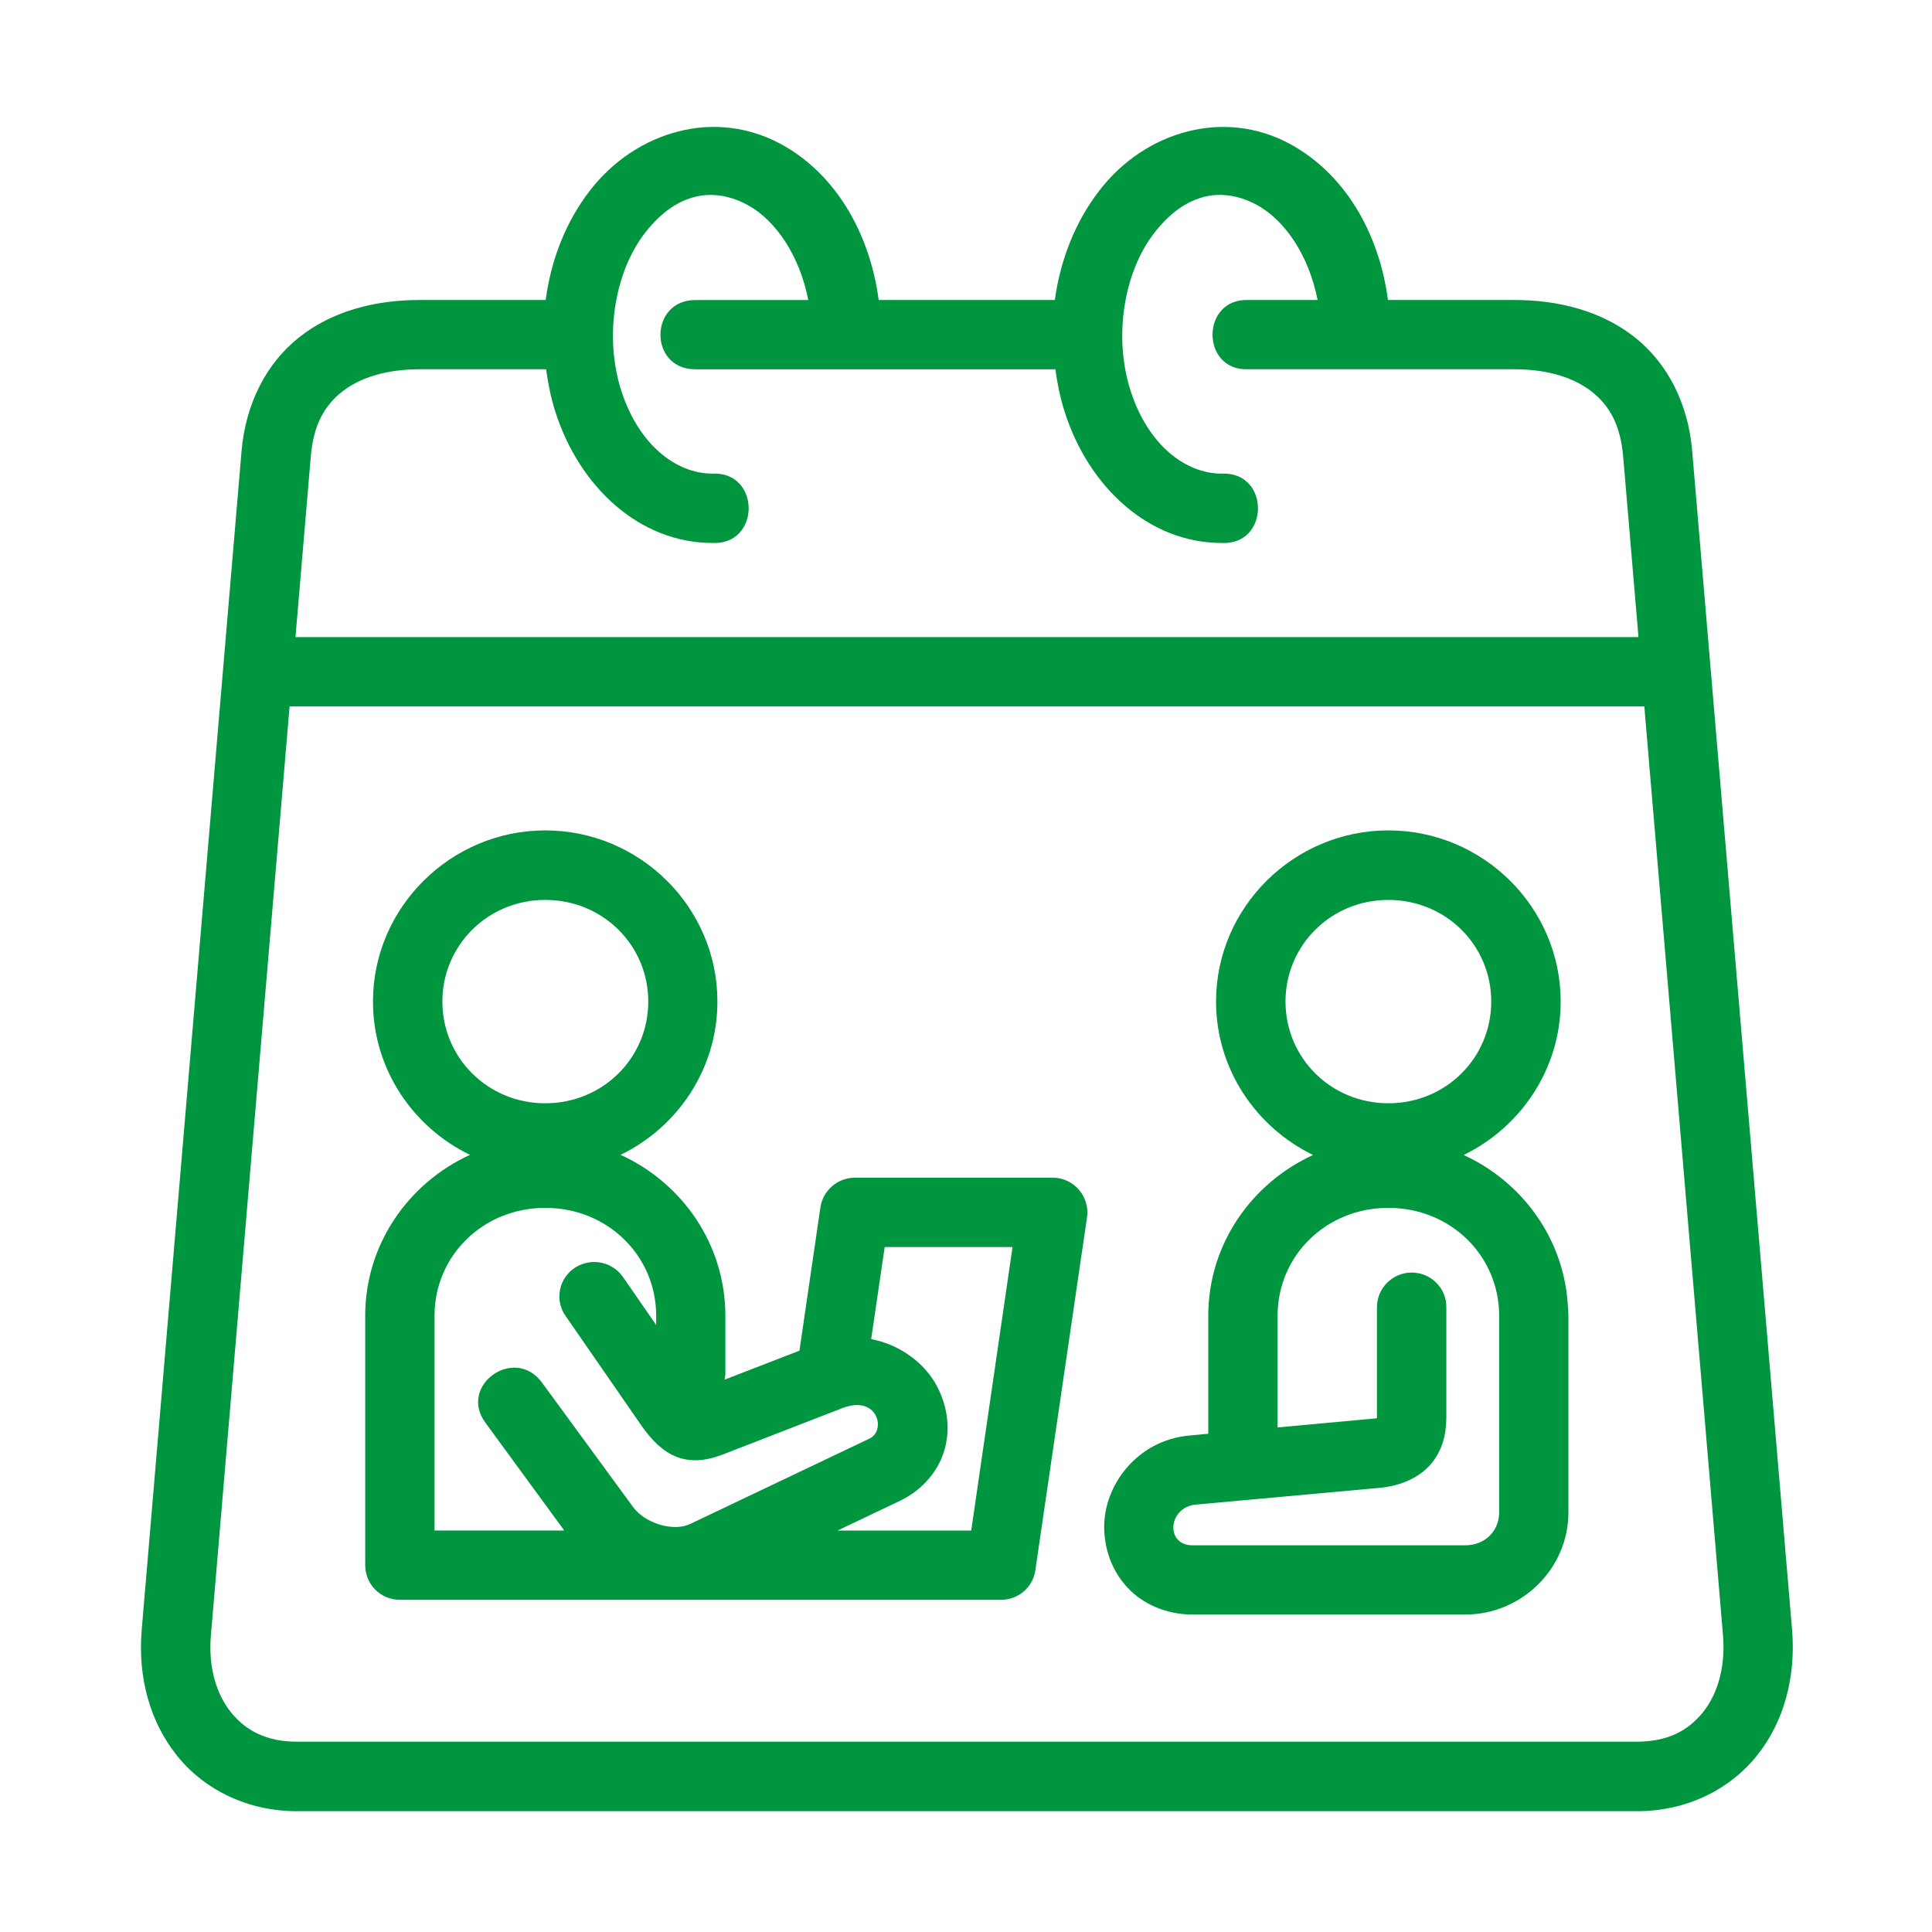 <svg xmlns="http://www.w3.org/2000/svg" xmlns:xlink="http://www.w3.org/1999/xlink" width="500" zoomAndPan="magnify" viewBox="0 0 375 375" height="500" preserveAspectRatio="xMidYMid meet" version="1.0"><defs><clipPath id="id1"><path d="M 27 24 L 348 24 L 348 351.461 L 27 351.461 Z M 27 24 " clip-rule="nonzero"/></clipPath></defs><g clip-path="url(#id1)"><path fill="rgb(0%, 58.82%, 25.099%)" d="M 56.211 137.113 L 319.16 137.113 L 334.438 317.434 C 334.941 323.664 333.355 328.891 330.492 332.414 C 327.629 335.941 323.633 338.059 317.727 338.059 L 57.645 338.059 C 51.742 338.059 47.742 335.941 44.879 332.414 C 42.016 328.891 40.406 323.664 40.934 317.434 Z M 236.121 37.844 C 238.688 37.719 241.312 38.348 243.91 39.754 C 249.441 42.727 254.078 49.668 255.746 58.234 L 242.398 58.234 C 233 57.785 233 72.152 242.398 71.672 L 293.906 71.672 C 300.496 71.672 305.578 73.344 308.996 76.047 C 312.387 78.727 314.531 82.457 315.062 88.668 L 318.027 123.656 L 57.352 123.656 L 60.32 88.668 C 60.824 82.457 62.988 78.727 66.379 76.047 C 69.773 73.344 74.883 71.672 81.477 71.672 L 105.996 71.672 C 106.387 74.457 106.926 77.211 107.789 79.914 C 112.484 94.625 124.238 105.387 138.25 105.387 C 147.672 105.84 147.672 91.477 138.25 91.926 C 131.207 91.926 123.949 86.305 120.582 75.805 C 117.223 65.336 119.316 52.797 125.164 45.246 C 128.82 40.5 132.973 38.086 137.266 37.852 C 139.832 37.723 142.453 38.355 145.051 39.758 C 150.586 42.73 155.223 49.672 156.887 58.238 L 134.961 58.238 C 125.988 58.238 125.875 71.68 134.984 71.68 L 204.844 71.68 C 205.234 74.461 205.773 77.215 206.648 79.918 C 211.328 94.633 223.086 105.391 237.125 105.391 C 246.523 105.844 246.523 91.48 237.125 91.93 C 230.055 91.93 222.793 86.309 219.434 75.812 C 216.074 65.344 218.168 52.801 224.016 45.25 C 227.672 40.496 231.828 38.078 236.121 37.844 Z M 140.363 24.699 C 139.125 24.617 137.848 24.617 136.602 24.699 C 134.934 24.828 133.293 25.09 131.656 25.52 C 125.145 27.164 119.027 31.137 114.496 36.996 C 109.777 43.098 106.945 50.492 105.914 58.227 L 81.477 58.227 C 72.629 58.227 64.395 60.453 58.066 65.469 C 51.707 70.504 47.68 78.32 46.887 87.543 L 27.508 316.32 C 26.715 325.523 29.094 334.27 34.418 340.848 C 39.738 347.441 48.109 351.555 57.641 351.555 L 317.727 351.555 C 327.258 351.555 335.629 347.441 340.949 340.848 C 346.273 334.27 348.602 325.523 347.84 316.32 L 328.453 87.543 C 327.688 78.32 323.66 70.504 317.309 65.469 C 310.98 60.457 302.742 58.227 293.902 58.227 L 269.402 58.227 C 267.676 45.16 260.98 33.633 250.258 27.875 C 243.98 24.512 237.02 23.848 230.508 25.52 C 223.996 27.164 217.879 31.137 213.379 36.996 C 208.66 43.098 205.809 50.492 204.742 58.227 L 170.555 58.227 C 168.805 45.16 162.137 33.633 151.414 27.875 C 147.863 25.996 144.129 24.938 140.363 24.699 Z M 140.363 24.699 " fill-opacity="1" fill-rule="evenodd"/></g><path fill="rgb(0%, 58.82%, 25.099%)" d="M 171.719 242.051 L 196.531 242.051 L 188.512 297.078 L 162.562 297.078 L 174.738 291.277 C 179.191 289.152 182.367 285.23 183.43 281.043 C 184.512 276.852 183.75 272.641 181.863 269.055 C 179.484 264.551 174.719 261 169.094 259.918 Z M 105.832 234.445 C 117.938 234.445 127.363 243.746 127.363 255.387 L 127.363 257.184 L 120.984 247.961 C 119.211 245.309 115.793 244.25 112.805 245.441 C 108.777 247.031 107.293 251.938 109.809 255.465 L 124.457 276.641 C 128.609 282.625 133.195 285.043 140.238 282.336 L 163.484 273.32 C 170.371 270.648 172.039 277.672 168.805 279.211 L 133.91 295.824 C 130.699 297.332 125.199 295.719 122.84 292.461 L 105.184 268.34 C 99.859 261.105 88.895 268.926 94.223 276.156 L 109.52 297.066 L 84.344 297.066 L 84.344 255.375 C 84.336 243.746 93.766 234.445 105.832 234.445 Z M 105.832 174.672 C 117.012 174.672 125.828 183.469 125.828 194.398 C 125.828 205.344 117.008 214.145 105.832 214.145 C 94.688 214.145 85.867 205.344 85.867 194.398 C 85.875 183.469 94.688 174.672 105.832 174.672 Z M 105.832 161.18 C 87.512 161.18 72.395 176.102 72.395 194.398 C 72.395 207.484 80.121 218.781 91.223 224.16 C 79.277 229.621 70.887 241.523 70.887 255.387 L 70.887 303.816 C 70.887 307.52 73.898 310.551 77.637 310.52 L 194.281 310.52 C 197.645 310.543 200.48 308.102 200.957 304.793 L 210.988 236.297 C 211.574 232.246 208.445 228.617 204.344 228.586 L 165.895 228.586 C 162.559 228.613 159.75 231.051 159.242 234.332 L 155.172 262.164 L 140.656 267.785 C 140.762 267.23 140.816 266.668 140.793 266.113 L 140.793 255.383 C 140.793 241.52 132.418 229.613 120.457 224.152 C 131.543 218.773 139.25 207.48 139.25 194.391 C 139.258 176.102 124.188 161.18 105.832 161.18 Z M 105.832 161.18 " fill-opacity="1" fill-rule="evenodd"/><path fill="rgb(0%, 58.82%, 25.099%)" d="M 269.48 234.445 C 281.582 234.445 290.984 243.746 290.984 255.387 L 290.984 293.555 C 290.984 297.16 288.234 299.941 284.414 299.941 L 231.465 299.941 C 226.09 299.941 226.746 292.52 232.094 292.043 L 267.789 288.789 C 271.898 288.418 275.887 286.746 278.223 283.562 C 280.555 280.379 280.738 277.066 280.738 274.629 L 280.738 253.844 C 280.82 250.031 277.723 246.957 273.906 247.004 C 270.203 247.059 267.211 250.105 267.262 253.844 L 267.262 275.285 L 247.98 277.062 L 247.98 255.383 C 247.98 243.746 257.383 234.445 269.48 234.445 Z M 269.48 174.672 C 280.633 174.672 289.449 183.469 289.449 194.398 C 289.449 205.344 280.637 214.145 269.48 214.145 C 258.336 214.145 249.516 205.344 249.516 194.398 C 249.523 183.469 258.336 174.672 269.48 174.672 Z M 269.48 161.18 C 251.133 161.18 236.035 176.102 236.035 194.398 C 236.035 207.484 243.766 218.781 254.867 224.184 C 242.922 229.645 234.527 241.523 234.527 255.387 L 234.527 278.289 L 230.875 278.633 C 220.648 279.555 214.219 288.359 214.32 296.547 C 214.375 300.66 215.777 304.82 218.773 308.074 C 221.762 311.34 226.398 313.383 231.457 313.383 L 284.414 313.383 C 295.352 313.383 304.43 304.473 304.43 293.555 L 304.43 255.652 C 304.43 254.934 304.375 254.164 304.328 253.555 C 303.637 240.492 295.484 229.41 284.094 224.184 C 295.191 218.773 302.926 207.484 302.926 194.398 C 302.93 176.102 287.836 161.18 269.48 161.18 Z M 269.48 161.18 " fill-opacity="1" fill-rule="evenodd"/></svg>